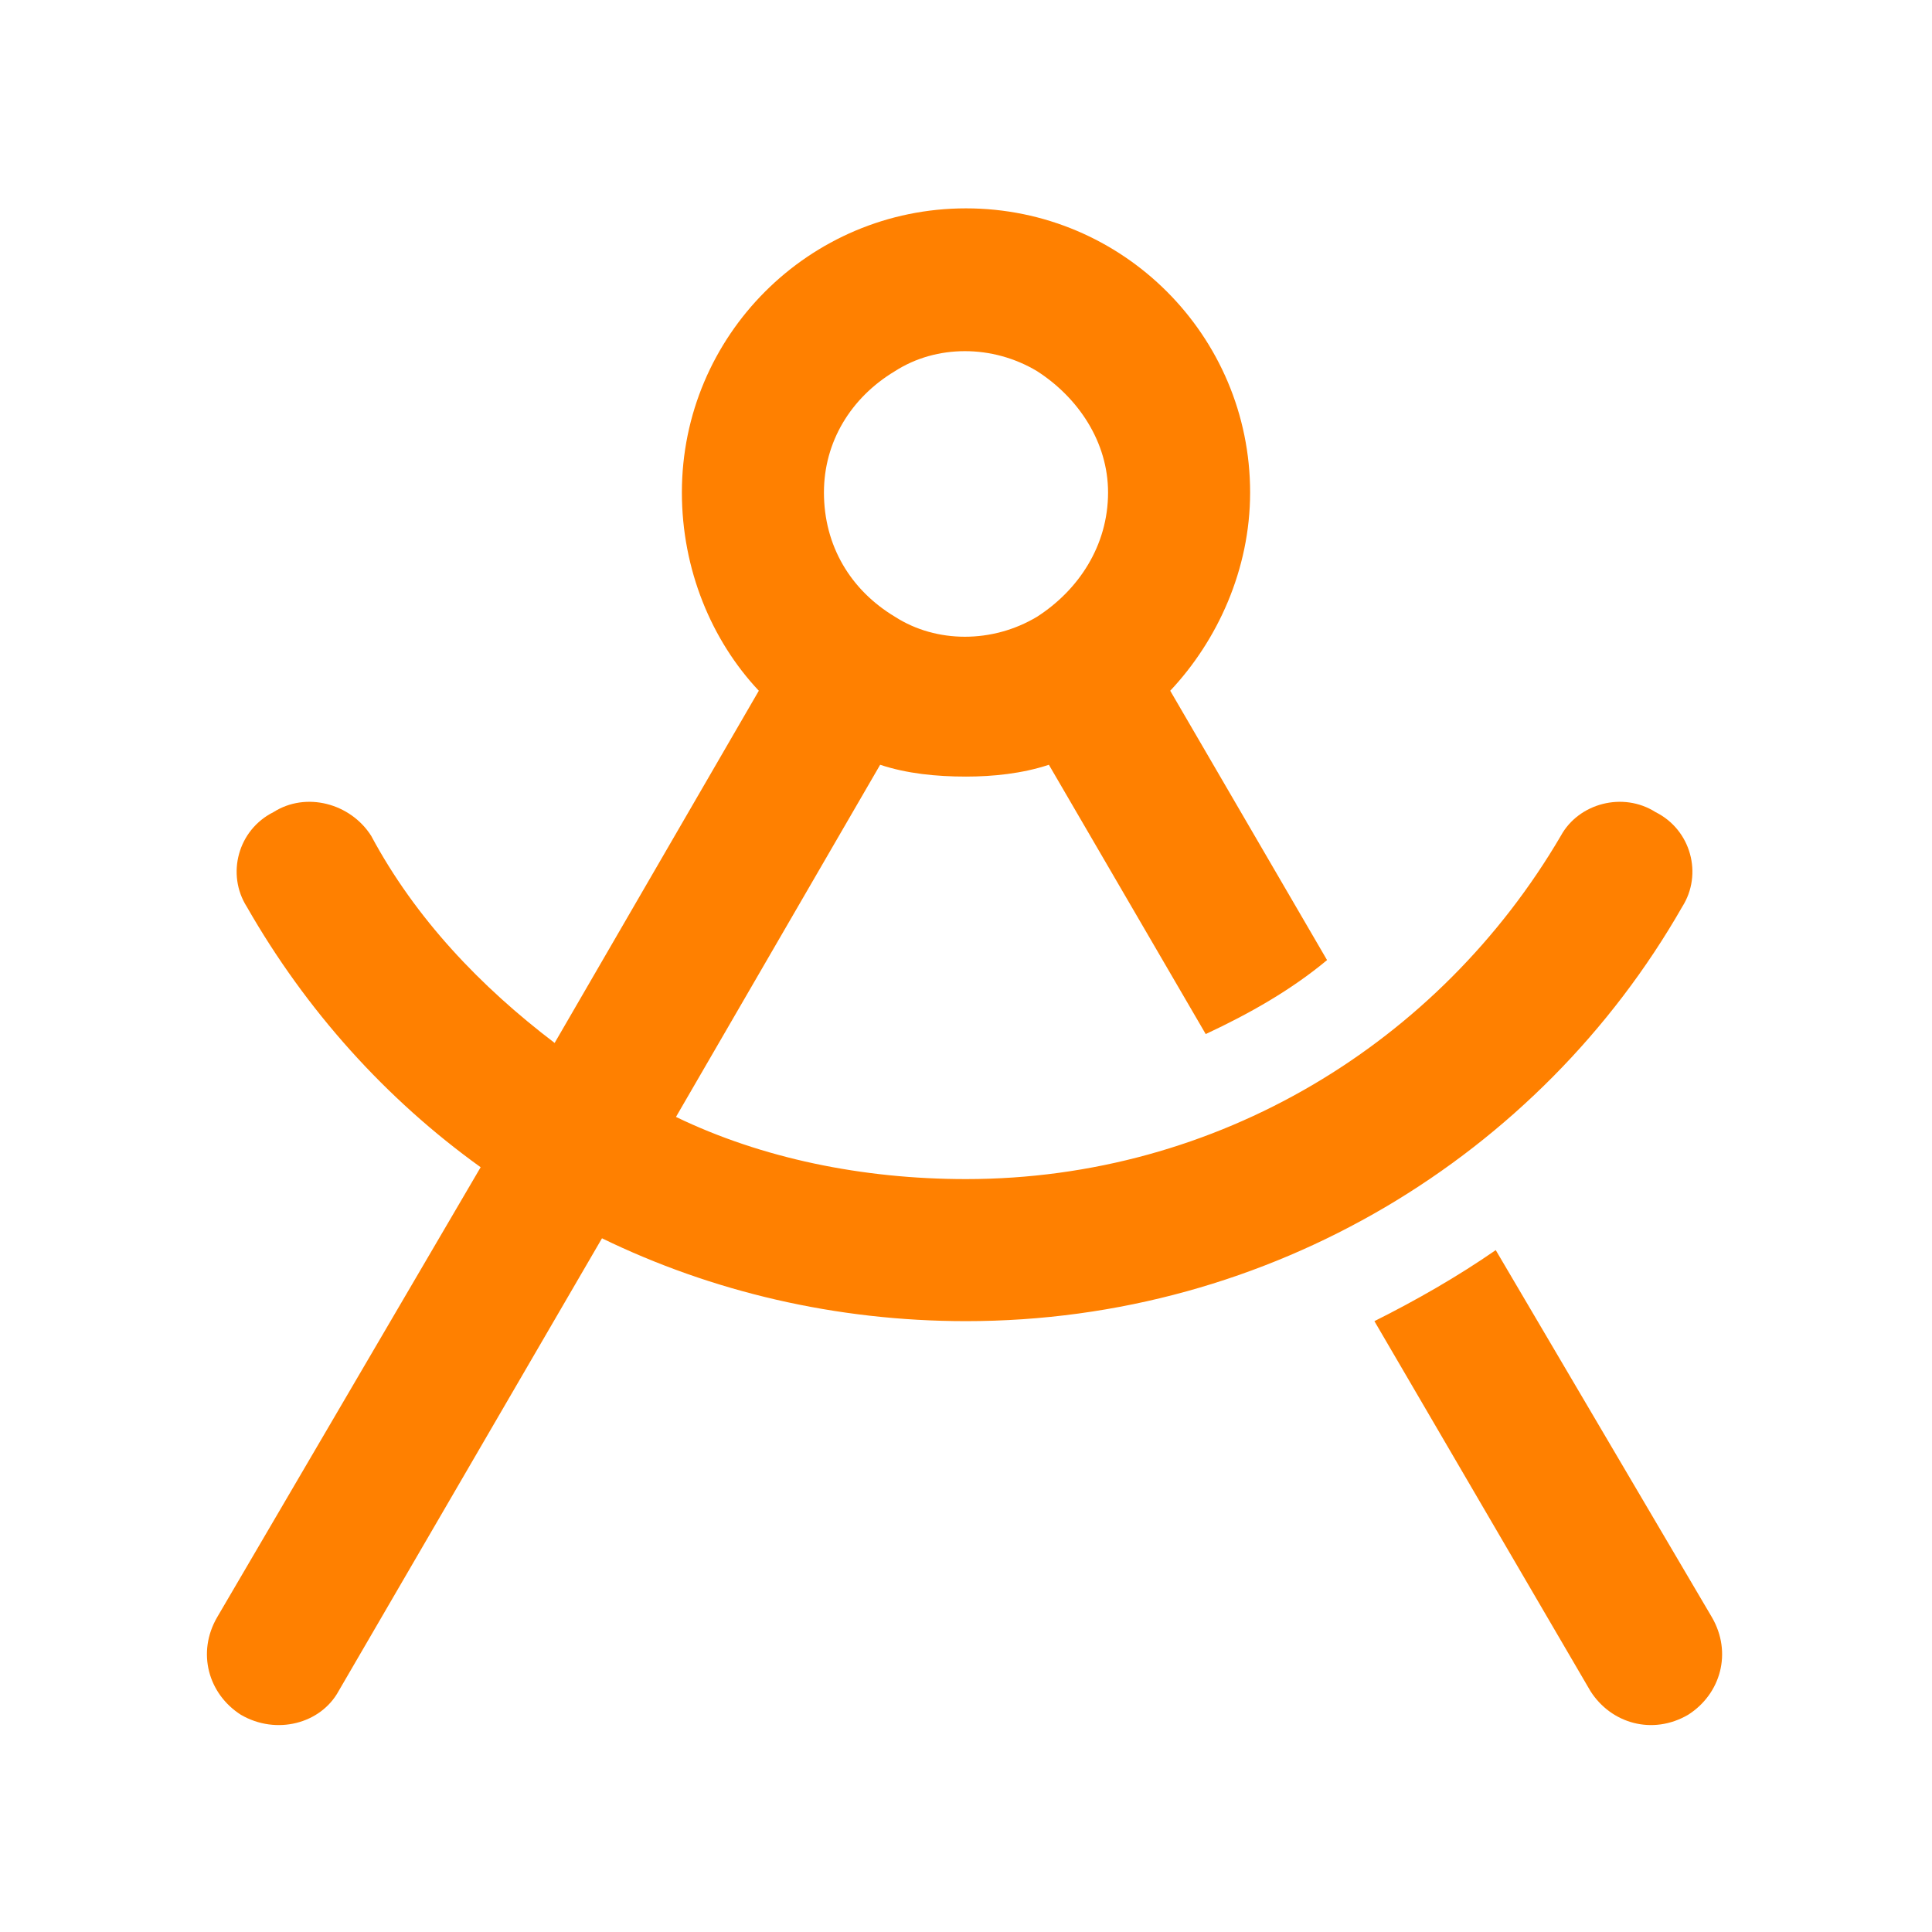 <svg width="51" height="51" viewBox="0 0 51 51" fill="none" xmlns="http://www.w3.org/2000/svg">
<path d="M29.25 13C29.25 11.672 28.469 10.5 27.375 9.797C26.203 9.094 24.719 9.094 23.625 9.797C22.453 10.5 21.75 11.672 21.75 13C21.75 14.406 22.453 15.578 23.625 16.281C24.719 16.984 26.203 16.984 27.375 16.281C28.469 15.578 29.25 14.406 29.25 13ZM27.688 20.188C26.984 20.422 26.203 20.5 25.5 20.5C24.719 20.5 23.938 20.422 23.234 20.188L17.844 29.484C20.109 30.578 22.766 31.125 25.5 31.125C32.141 31.125 38 27.531 41.203 22.062C41.672 21.203 42.844 20.891 43.703 21.438C44.641 21.906 44.953 23.078 44.406 23.938C40.656 30.5 33.547 34.875 25.5 34.875C22.062 34.875 18.781 34.094 15.891 32.688L8.938 44.641C8.469 45.5 7.297 45.812 6.359 45.266C5.5 44.719 5.188 43.625 5.734 42.688L12.688 30.812C10.188 29.016 8.078 26.672 6.516 23.938C5.969 23.078 6.281 21.906 7.219 21.438C8.078 20.891 9.25 21.203 9.797 22.062C10.969 24.25 12.688 26.047 14.641 27.531L20.031 18.234C18.781 16.906 18 15.031 18 13C18 8.859 21.359 5.5 25.5 5.5C29.641 5.5 33 8.859 33 13C33 15.031 32.141 16.906 30.891 18.234L35.031 25.344C34.094 26.125 33 26.75 31.828 27.297L27.688 20.188ZM45.188 42.688C45.734 43.625 45.422 44.719 44.562 45.266C43.625 45.812 42.531 45.5 41.984 44.641L36.281 34.875C37.375 34.328 38.469 33.703 39.484 33L45.188 42.688Z" fill="#FF8000"/>
</svg>
